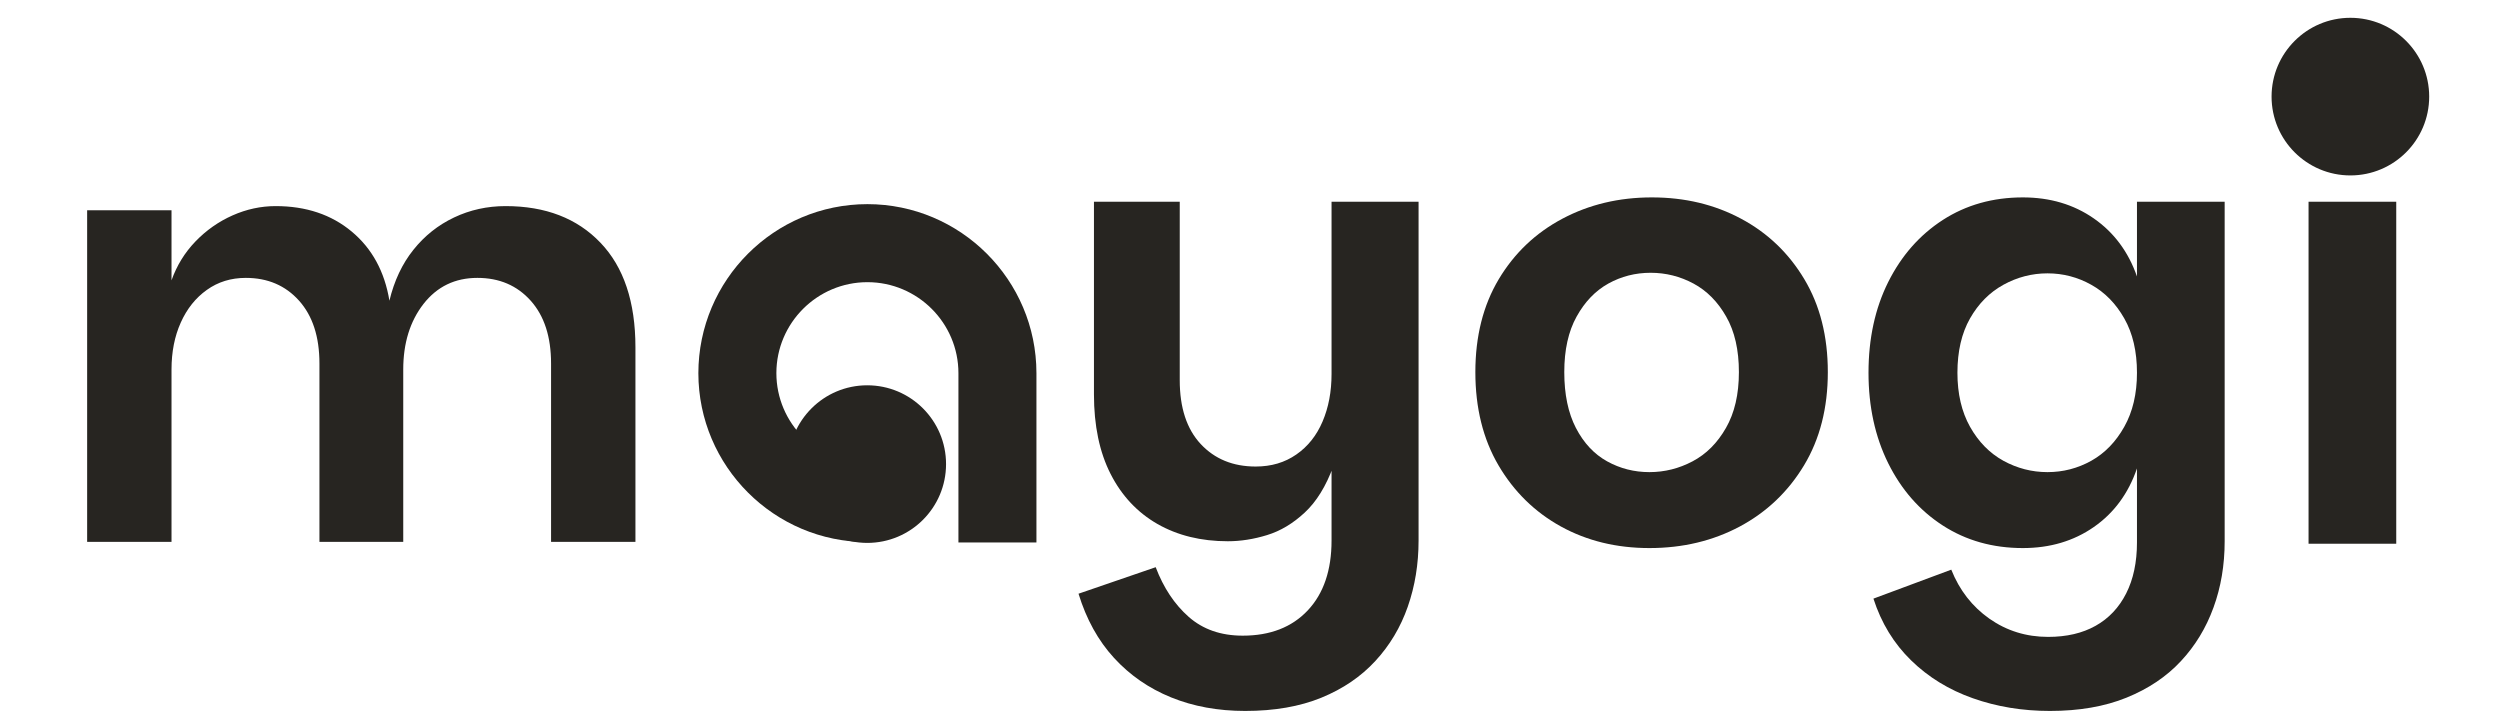 <svg xmlns="http://www.w3.org/2000/svg" xmlns:xlink="http://www.w3.org/1999/xlink" width="550" viewBox="0 0 412.5 120" height="160" preserveAspectRatio="xMidYMid meet"><defs><g></g><clipPath id="e1dcd8ab1d"><path d="M 115.184 33.684 L 171.367 33.684 L 171.367 89.867 L 115.184 89.867 Z M 115.184 33.684 " clip-rule="nonzero"></path></clipPath><clipPath id="55f15c09ab"><path d="M 130.09 63.574 L 156.098 63.574 L 156.098 89.578 L 130.09 89.578 Z M 130.09 63.574 " clip-rule="nonzero"></path></clipPath><clipPath id="43fc452b6d"><path d="M 143.094 63.574 C 135.914 63.574 130.09 69.395 130.09 76.574 C 130.09 83.758 135.914 89.578 143.094 89.578 C 150.277 89.578 156.098 83.758 156.098 76.574 C 156.098 69.395 150.277 63.574 143.094 63.574 Z M 143.094 63.574 " clip-rule="nonzero"></path></clipPath><clipPath id="4e60c81c58"><path d="M 374.809 2.938 L 400.816 2.938 L 400.816 28.945 L 374.809 28.945 Z M 374.809 2.938 " clip-rule="nonzero"></path></clipPath><clipPath id="43131e115f"><path d="M 387.812 2.938 C 380.633 2.938 374.809 8.762 374.809 15.941 C 374.809 23.121 380.633 28.945 387.812 28.945 C 394.996 28.945 400.816 23.121 400.816 15.941 C 400.816 8.762 394.996 2.938 387.812 2.938 Z M 387.812 2.938 " clip-rule="nonzero"></path></clipPath></defs><g clip-path="url(#e1dcd8ab1d)"><path fill="#272521" d="M 143.121 33.684 C 127.754 33.684 115.242 46.188 115.23 61.578 C 115.242 76.941 127.754 89.445 143.121 89.445 L 143.836 89.445 L 143.836 76.57 L 143.121 76.57 C 134.848 76.57 128.109 69.84 128.102 61.566 C 128.109 53.289 134.848 46.559 143.121 46.559 C 151.402 46.559 158.141 53.297 158.141 61.578 L 158.141 89.504 L 171.012 89.504 L 171.012 61.555 C 171 46.188 158.488 33.684 143.121 33.684 " fill-opacity="1" fill-rule="nonzero"></path></g><g fill="#272521" fill-opacity="1"><g transform="translate(175.205, 89.712)"><g><path d="M 44.5 -0.516 L 44.5 -56.422 L 58.859 -56.422 L 58.859 -0.516 C 58.859 3.359 58.266 6.992 57.078 10.391 C 55.891 13.785 54.109 16.77 51.734 19.344 C 49.359 21.926 46.391 23.945 42.828 25.406 C 39.266 26.863 35.07 27.594 30.25 27.594 C 25.77 27.594 21.695 26.848 18.031 25.359 C 14.363 23.867 11.223 21.695 8.609 18.844 C 5.992 15.988 4.039 12.457 2.75 8.25 L 15.484 3.875 C 16.773 7.27 18.586 10 20.922 12.062 C 23.266 14.133 26.238 15.172 29.844 15.172 C 34.383 15.172 37.961 13.781 40.578 11 C 43.191 8.219 44.5 4.379 44.5 -0.516 Z M 46.844 -25.672 C 46.707 -20.441 46.031 -16.16 44.812 -12.828 C 43.594 -9.504 42.016 -6.941 40.078 -5.141 C 38.141 -3.336 36.066 -2.098 33.859 -1.422 C 31.648 -0.742 29.492 -0.406 27.391 -0.406 C 22.984 -0.406 19.113 -1.352 15.781 -3.25 C 12.457 -5.156 9.879 -7.906 8.047 -11.5 C 6.211 -15.102 5.297 -19.484 5.297 -24.641 L 5.297 -56.422 L 19.453 -56.422 L 19.453 -26.984 C 19.453 -22.441 20.602 -18.93 22.906 -16.453 C 25.219 -13.973 28.242 -12.734 31.984 -12.734 C 34.555 -12.734 36.789 -13.395 38.688 -14.719 C 40.594 -16.039 42.035 -17.852 43.016 -20.156 C 44.004 -22.469 44.5 -25.082 44.5 -28 Z M 46.844 -25.672 "></path></g></g></g><g fill="#272521" fill-opacity="1"><g transform="translate(240.075, 89.712)"><g><path d="M 32.078 0.719 C 26.648 0.719 21.781 -0.469 17.469 -2.844 C 13.156 -5.227 9.723 -8.594 7.172 -12.938 C 4.629 -17.281 3.359 -22.406 3.359 -28.312 C 3.359 -34.219 4.645 -39.328 7.219 -43.641 C 9.801 -47.953 13.301 -51.281 17.719 -53.625 C 22.133 -55.969 27.055 -57.141 32.484 -57.141 C 37.922 -57.141 42.828 -55.969 47.203 -53.625 C 51.586 -51.281 55.066 -47.953 57.641 -43.641 C 60.223 -39.328 61.516 -34.219 61.516 -28.312 C 61.516 -22.406 60.207 -17.281 57.594 -12.938 C 54.977 -8.594 51.445 -5.227 47 -2.844 C 42.551 -0.469 37.578 0.719 32.078 0.719 Z M 32.078 -11.812 C 34.586 -11.812 36.961 -12.406 39.203 -13.594 C 41.453 -14.781 43.285 -16.613 44.703 -19.094 C 46.129 -21.57 46.844 -24.645 46.844 -28.312 C 46.844 -31.977 46.145 -35.031 44.75 -37.469 C 43.363 -39.914 41.566 -41.734 39.359 -42.922 C 37.148 -44.109 34.789 -44.703 32.281 -44.703 C 29.77 -44.703 27.441 -44.109 25.297 -42.922 C 23.16 -41.734 21.414 -39.914 20.062 -37.469 C 18.707 -35.031 18.031 -31.977 18.031 -28.312 C 18.031 -24.645 18.672 -21.57 19.953 -19.094 C 21.242 -16.613 22.957 -14.781 25.094 -13.594 C 27.238 -12.406 29.566 -11.812 32.078 -11.812 Z M 32.078 -11.812 "></path></g></g></g><g fill="#272521" fill-opacity="1"><g transform="translate(304.944, 89.712)"><g><path d="M 33.297 27.594 C 28.754 27.594 24.516 26.895 20.578 25.5 C 16.641 24.113 13.242 22.031 10.391 19.25 C 7.535 16.469 5.461 13.07 4.172 9.062 L 17.016 4.281 C 18.367 7.676 20.469 10.375 23.312 12.375 C 26.164 14.375 29.395 15.375 33 15.375 C 36.051 15.375 38.66 14.766 40.828 13.547 C 43.004 12.328 44.688 10.547 45.875 8.203 C 47.062 5.859 47.656 3.055 47.656 -0.203 L 47.656 -12.422 C 46.238 -8.285 43.863 -5.062 40.531 -2.75 C 37.207 -0.438 33.305 0.719 28.828 0.719 C 23.867 0.719 19.469 -0.52 15.625 -3 C 11.789 -5.477 8.785 -8.906 6.609 -13.281 C 4.441 -17.664 3.359 -22.641 3.359 -28.203 C 3.359 -33.836 4.441 -38.828 6.609 -43.172 C 8.785 -47.523 11.789 -50.941 15.625 -53.422 C 19.469 -55.898 23.867 -57.141 28.828 -57.141 C 33.305 -57.141 37.207 -55.984 40.531 -53.672 C 43.863 -51.359 46.238 -48.164 47.656 -44.094 L 47.656 -56.422 L 62.125 -56.422 L 62.125 -0.406 C 62.125 3.531 61.508 7.176 60.281 10.531 C 59.062 13.895 57.266 16.848 54.891 19.391 C 52.516 21.941 49.523 23.945 45.922 25.406 C 42.328 26.863 38.117 27.594 33.297 27.594 Z M 32.891 -11.812 C 35.473 -11.812 37.883 -12.438 40.125 -13.688 C 42.363 -14.945 44.176 -16.816 45.562 -19.297 C 46.957 -21.773 47.656 -24.742 47.656 -28.203 C 47.656 -31.734 46.957 -34.723 45.562 -37.172 C 44.176 -39.617 42.363 -41.469 40.125 -42.719 C 37.883 -43.977 35.473 -44.609 32.891 -44.609 C 30.316 -44.609 27.891 -43.977 25.609 -42.719 C 23.336 -41.469 21.504 -39.617 20.109 -37.172 C 18.723 -34.723 18.031 -31.734 18.031 -28.203 C 18.031 -24.742 18.723 -21.773 20.109 -19.297 C 21.504 -16.816 23.336 -14.945 25.609 -13.688 C 27.891 -12.438 30.316 -11.812 32.891 -11.812 Z M 32.891 -11.812 "></path></g></g></g><g fill="#272521" fill-opacity="1"><g transform="translate(373.989, 89.712)"><g><path d="M 6.922 0 L 6.922 -56.422 L 21.391 -56.422 L 21.391 0 Z M 14.266 -63.25 C 11.41 -63.25 9.031 -64.113 7.125 -65.844 C 5.227 -67.57 4.281 -69.727 4.281 -72.312 C 4.281 -74.883 5.227 -77.051 7.125 -78.812 C 9.031 -80.582 11.41 -81.469 14.266 -81.469 C 17.109 -81.469 19.477 -80.582 21.375 -78.812 C 23.281 -77.051 24.234 -74.883 24.234 -72.312 C 24.234 -69.727 23.281 -67.57 21.375 -65.844 C 19.477 -64.113 17.109 -63.25 14.266 -63.25 Z M 14.266 -63.25 "></path></g></g></g><g clip-path="url(#55f15c09ab)"><g clip-path="url(#43fc452b6d)"><path fill="#272521" d="M 130.09 63.574 L 156.098 63.574 L 156.098 89.578 L 130.09 89.578 Z M 130.09 63.574 " fill-opacity="1" fill-rule="nonzero"></path></g></g><g fill="#272521" fill-opacity="1"><g transform="translate(7.566, 89.413)"><g><path d="M 6.812 0 L 6.812 -54.719 L 20.734 -54.719 L 20.734 -43.156 C 21.598 -45.594 22.914 -47.734 24.688 -49.578 C 26.469 -51.422 28.508 -52.852 30.812 -53.875 C 33.113 -54.895 35.484 -55.406 37.922 -55.406 C 42.93 -55.406 47.113 -54.004 50.469 -51.203 C 53.82 -48.41 55.895 -44.609 56.688 -39.797 C 57.477 -43.086 58.797 -45.883 60.641 -48.188 C 62.484 -50.5 64.723 -52.281 67.359 -53.531 C 69.992 -54.781 72.828 -55.406 75.859 -55.406 C 82.441 -55.406 87.656 -53.395 91.5 -49.375 C 95.352 -45.363 97.281 -39.602 97.281 -32.094 L 97.281 0 L 83.359 0 L 83.359 -29.438 C 83.359 -33.844 82.238 -37.297 80 -39.797 C 77.758 -42.305 74.828 -43.562 71.203 -43.562 C 67.516 -43.562 64.551 -42.129 62.312 -39.266 C 60.082 -36.398 58.969 -32.789 58.969 -28.438 L 58.969 0 L 45.141 0 L 45.141 -29.438 C 45.141 -33.844 44.02 -37.297 41.781 -39.797 C 39.539 -42.305 36.609 -43.562 32.984 -43.562 C 30.547 -43.562 28.406 -42.898 26.562 -41.578 C 24.719 -40.266 23.285 -38.473 22.266 -36.203 C 21.242 -33.93 20.734 -31.344 20.734 -28.438 L 20.734 0 Z M 6.812 0 "></path></g></g></g><g clip-path="url(#4e60c81c58)"><g clip-path="url(#43131e115f)"><path fill="#272521" d="M 374.809 2.938 L 400.816 2.938 L 400.816 28.945 L 374.809 28.945 Z M 374.809 2.938 " fill-opacity="1" fill-rule="nonzero"></path></g></g></svg>